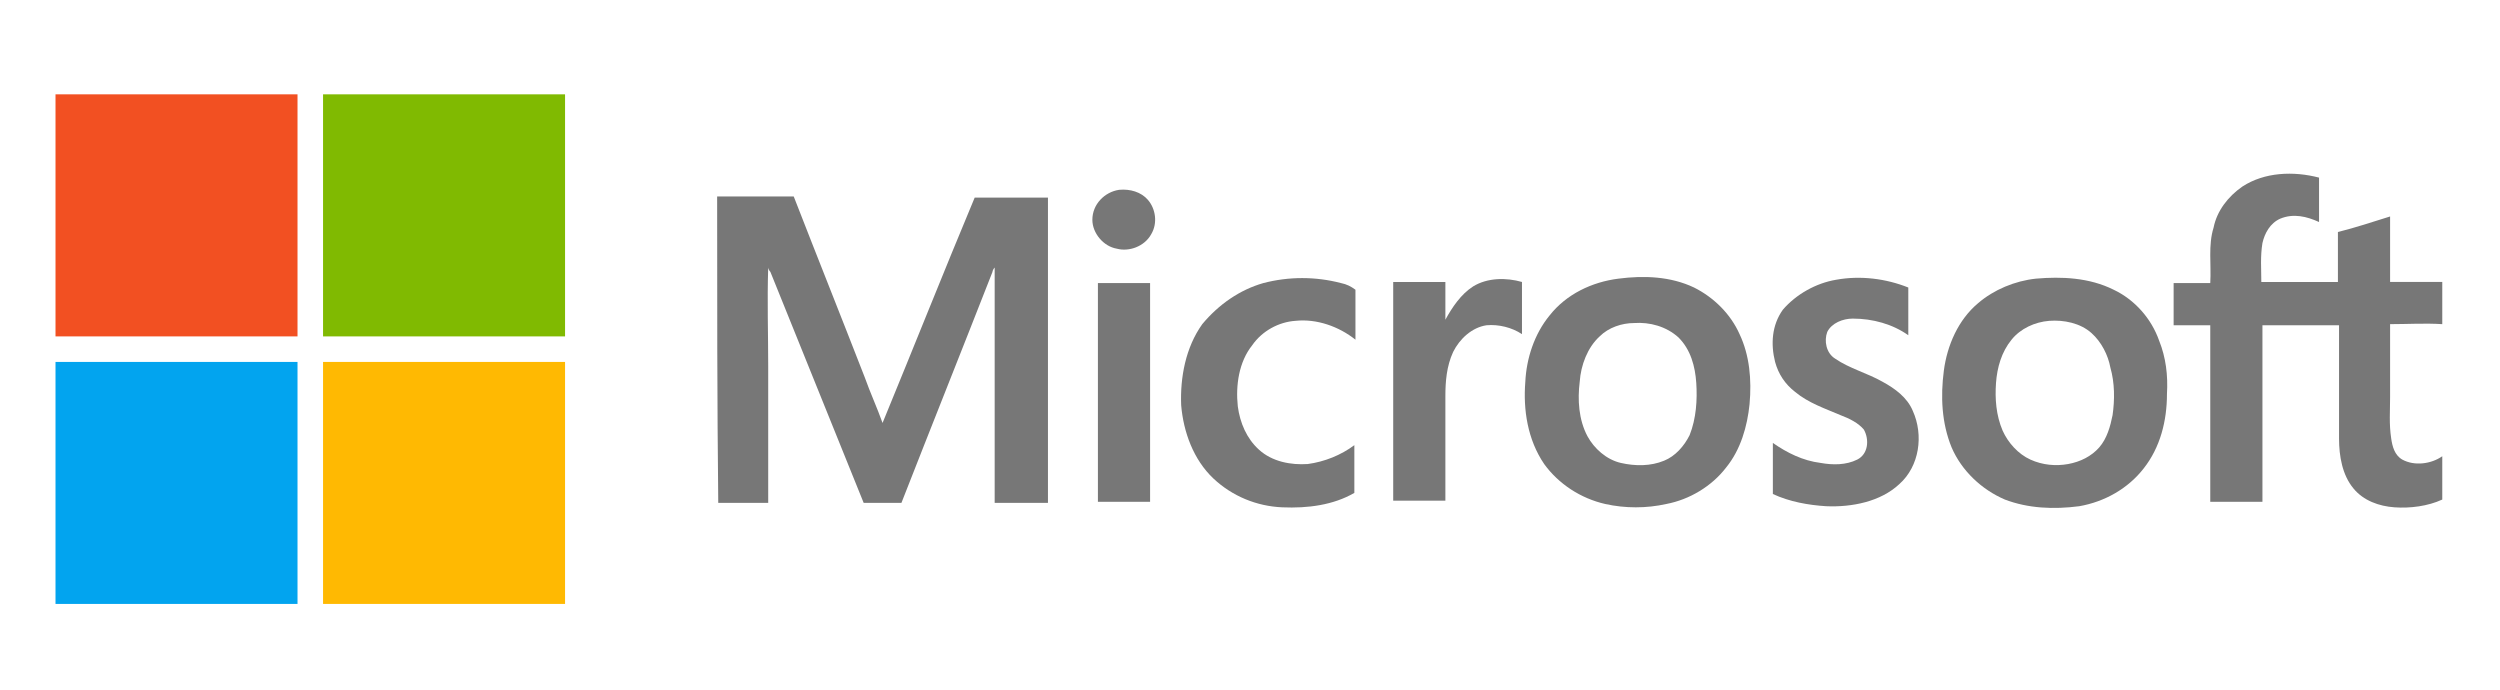 <?xml version="1.0" encoding="utf-8"?>
<!-- Generator: Adobe Illustrator 21.1.0, SVG Export Plug-In . SVG Version: 6.00 Build 0)  -->
<svg version="1.1" id="Layer_1" xmlns="http://www.w3.org/2000/svg" xmlns:xlink="http://www.w3.org/1999/xlink" x="0px" y="0px"
	 width="225.2px" height="62.2px" viewBox="0 0 225.2 62.2" style="enable-background:new 0 0 225.2 62.2;" xml:space="preserve">
<style type="text/css">
	.st0{fill:#777777;}
	.st1{fill:#F25022;}
	.st2{fill:#80BA01;}
	.st3{fill:#02A4EF;}
	.st4{fill:#FFB902;}
</style>
<g>
	<g>
		<path class="st0" d="M202,16.8c2-1.3,4.6-1.4,6.9-0.8c0,1.3,0,2.7,0,4c-1.1-0.5-2.3-0.8-3.5-0.3c-0.9,0.4-1.4,1.3-1.6,2.2
			c-0.2,1.2-0.1,2.4-0.1,3.5c2.3,0,4.6,0,6.9,0c0-1.5,0-3,0-4.5c1.6-0.4,3.1-0.9,4.7-1.4c0,2,0,3.9,0,5.9c1.6,0,3.1,0,4.7,0v3.8
			c-1.6-0.1-3.1,0-4.7,0c0,2.2,0,4.4,0,6.6c0,1.2-0.1,2.4,0.1,3.7c0.1,0.7,0.3,1.5,1,1.9c1.1,0.6,2.6,0.4,3.6-0.3V45
			c-1.3,0.6-2.9,0.8-4.3,0.7c-1.4-0.1-2.8-0.6-3.7-1.7c-1-1.2-1.3-2.9-1.3-4.5c0-3.4,0-6.8,0-10.2c-2.3,0-4.6,0-6.9,0
			c0,5.3,0,10.6,0,15.9c-1.6,0-3.1,0-4.7,0c0-5.3,0-10.6,0-15.9c-1.1,0-2.2,0-3.3,0c0-1.3,0-2.5,0-3.8c1.1,0,2.2,0,3.3,0
			c0.1-1.7-0.2-3.4,0.3-5C199.7,19,200.7,17.7,202,16.8L202,16.8z"/>
		<path class="st0" d="M100.8,17.1c1-0.1,2,0.2,2.6,0.9c0.7,0.8,0.9,2.1,0.3,3.1c-0.6,1.1-2,1.6-3.1,1.3c-1.2-0.2-2.2-1.4-2.2-2.6
			C98.4,18.4,99.5,17.3,100.8,17.1L100.8,17.1z"/>
		<path class="st0" d="M64.6,17.7c2.3,0,4.6,0,6.9,0c2.1,5.4,4.3,10.9,6.4,16.3c0.5,1.4,1.1,2.7,1.6,4.1c2.8-6.8,5.5-13.6,8.3-20.3
			c2.2,0,4.4,0,6.6,0c0,9.2,0,18.4,0,27.5c-1.6,0-3.2,0-4.8,0c0-6.8,0-13.6,0-20.3c0-0.3,0-0.6,0-0.9c-0.1,0.1-0.2,0.3-0.2,0.4
			c-2.7,6.9-5.5,13.9-8.2,20.8c-1.1,0-2.3,0-3.4,0c-2.8-6.9-5.6-13.9-8.4-20.8c-0.1-0.1-0.2-0.3-0.2-0.4c-0.1,3,0,5.9,0,8.9
			c0,4.1,0,8.2,0,12.3c-1.5,0-3,0-4.5,0C64.6,36.1,64.6,26.9,64.6,17.7L64.6,17.7z"/>
		<path class="st0" d="M113.8,25.5c2.3-0.6,4.7-0.6,7,0c0.5,0.1,0.9,0.3,1.3,0.6c0,1.5,0,3,0,4.5c-1.5-1.2-3.5-1.9-5.4-1.7
			c-1.5,0.1-3,0.9-3.9,2.2c-1.2,1.5-1.5,3.6-1.3,5.5c0.2,1.5,0.8,2.9,1.9,3.9c1.2,1.1,2.9,1.4,4.4,1.3c1.5-0.2,3-0.8,4.2-1.7
			c0,1.4,0,2.9,0,4.3c-1.9,1.1-4.2,1.4-6.5,1.3c-2.3-0.1-4.5-1-6.2-2.6c-1.8-1.7-2.7-4.2-2.9-6.6c-0.1-2.5,0.4-5.2,1.9-7.3
			C109.8,27.4,111.7,26.1,113.8,25.5L113.8,25.5z"/>
		<path class="st0" d="M165.4,25.2c2.2-0.4,4.5-0.1,6.5,0.7c0,1.4,0,2.9,0,4.3c-1.4-1-3.2-1.5-5-1.5c-0.9,0-1.9,0.4-2.3,1.2
			c-0.3,0.8-0.1,1.9,0.7,2.4c1.3,0.9,2.9,1.3,4.3,2.1c1.1,0.6,2.2,1.4,2.7,2.6c1,2.2,0.6,5-1.2,6.6c-1.7,1.6-4.3,2.1-6.6,2
			c-1.6-0.1-3.3-0.4-4.8-1.1c0-1.5,0-3,0-4.6c1.3,0.9,2.7,1.6,4.3,1.8c1.1,0.2,2.3,0.2,3.3-0.3c1-0.5,1.1-1.8,0.6-2.7
			c-0.5-0.6-1.3-1-2.1-1.3c-1.4-0.6-2.9-1.1-4.1-2.1c-0.9-0.7-1.5-1.6-1.8-2.7c-0.4-1.6-0.3-3.3,0.7-4.7
			C161.8,26.5,163.6,25.5,165.4,25.2L165.4,25.2z"/>
		<path class="st0" d="M132.7,25.8c1.3-0.8,3-0.8,4.4-0.4c0,1.6,0,3.2,0,4.7c-0.9-0.6-2.1-0.9-3.2-0.8c-1.3,0.2-2.4,1.2-3,2.4
			c-0.6,1.3-0.7,2.7-0.7,4c0,3.1,0,6.3,0,9.4c-1.6,0-3.1,0-4.7,0c0-6.6,0-13.2,0-19.7c1.6,0,3.1,0,4.7,0c0,1.1,0,2.3,0,3.4
			C130.8,27.7,131.6,26.5,132.7,25.8L132.7,25.8z"/>
		<path class="st0" d="M98.9,25.5c1.6,0,3.1,0,4.7,0c0,6.6,0,13.2,0,19.7c-1.6,0-3.1,0-4.7,0C98.9,38.7,98.9,32.1,98.9,25.5
			L98.9,25.5z"/>
		<path class="st0" d="M156.7,30.1c-0.8-1.8-2.3-3.3-4.1-4.2c-2.1-1-4.5-1.1-6.8-0.8c-2.4,0.3-4.7,1.4-6.2,3.3
			c-1.4,1.7-2.1,3.9-2.2,6c-0.2,2.5,0.2,5.2,1.7,7.4c1.3,1.8,3.3,3.1,5.5,3.6c1.8,0.4,3.7,0.4,5.5,0c2.1-0.4,4.1-1.6,5.4-3.3
			c1.3-1.6,1.9-3.7,2.1-5.7C157.8,34.2,157.6,32,156.7,30.1z M152.2,39.2c-0.5,1-1.3,1.9-2.3,2.3c-1.2,0.5-2.6,0.5-3.9,0.2
			c-1.3-0.3-2.4-1.3-3-2.4c-0.8-1.5-0.9-3.3-0.7-4.9c0.1-1.5,0.7-3.1,1.8-4.1c0.8-0.8,2-1.2,3.1-1.2c1.4-0.1,2.9,0.3,4,1.3
			c1.1,1.1,1.5,2.6,1.6,4.1C152.9,36,152.8,37.7,152.2,39.2z"/>
		<path class="st0" d="M194.5,30.7c-0.7-2-2.2-3.7-4.1-4.6c-2.2-1.1-4.7-1.2-7-1c-1.9,0.2-3.8,1-5.2,2.2c-1.8,1.5-2.8,3.8-3.1,6.1
			c-0.3,2.3-0.2,4.7,0.7,6.9c0.9,2.1,2.7,3.8,4.8,4.7c2.1,0.8,4.4,0.9,6.7,0.6c2.3-0.4,4.4-1.6,5.8-3.4c1.5-1.9,2.1-4.3,2.1-6.7
			C195.3,33.8,195.1,32.2,194.5,30.7z M190.3,37.4c-0.2,1-0.5,2.1-1.2,2.9c-0.7,0.8-1.7,1.3-2.8,1.5c-1.1,0.2-2.3,0.1-3.4-0.4
			c-1.1-0.5-2-1.5-2.5-2.6c-0.6-1.4-0.7-2.9-0.6-4.3c0.1-1.4,0.5-2.8,1.4-3.9c0.8-1,2.1-1.6,3.4-1.7c1.3-0.1,2.8,0.2,3.8,1.1
			c0.9,0.8,1.5,2,1.7,3.1C190.5,34.5,190.5,36,190.3,37.4z"/>
	</g>
	<g>
		<path class="st1" d="M5,8.5h21.8c0,7.3,0,14.6,0,21.8c-7.3,0-14.6,0-21.8,0V8.5L5,8.5z"/>
		<path class="st2" d="M29.1,8.5h21.8c0,7.3,0,14.6,0,21.8c-7.3,0-14.6,0-21.8,0C29.1,23.1,29.1,15.8,29.1,8.5L29.1,8.5z"/>
		<path class="st3" d="M5,32.6c7.3,0,14.6,0,21.8,0c0,7.3,0,14.6,0,21.8H5V32.6L5,32.6z"/>
		<path class="st4" d="M29.1,32.6c7.3,0,14.6,0,21.8,0c0,7.3,0,14.6,0,21.8H29.1C29.1,47.1,29.1,39.9,29.1,32.6L29.1,32.6z"/>
	</g>
</g>
</svg>
